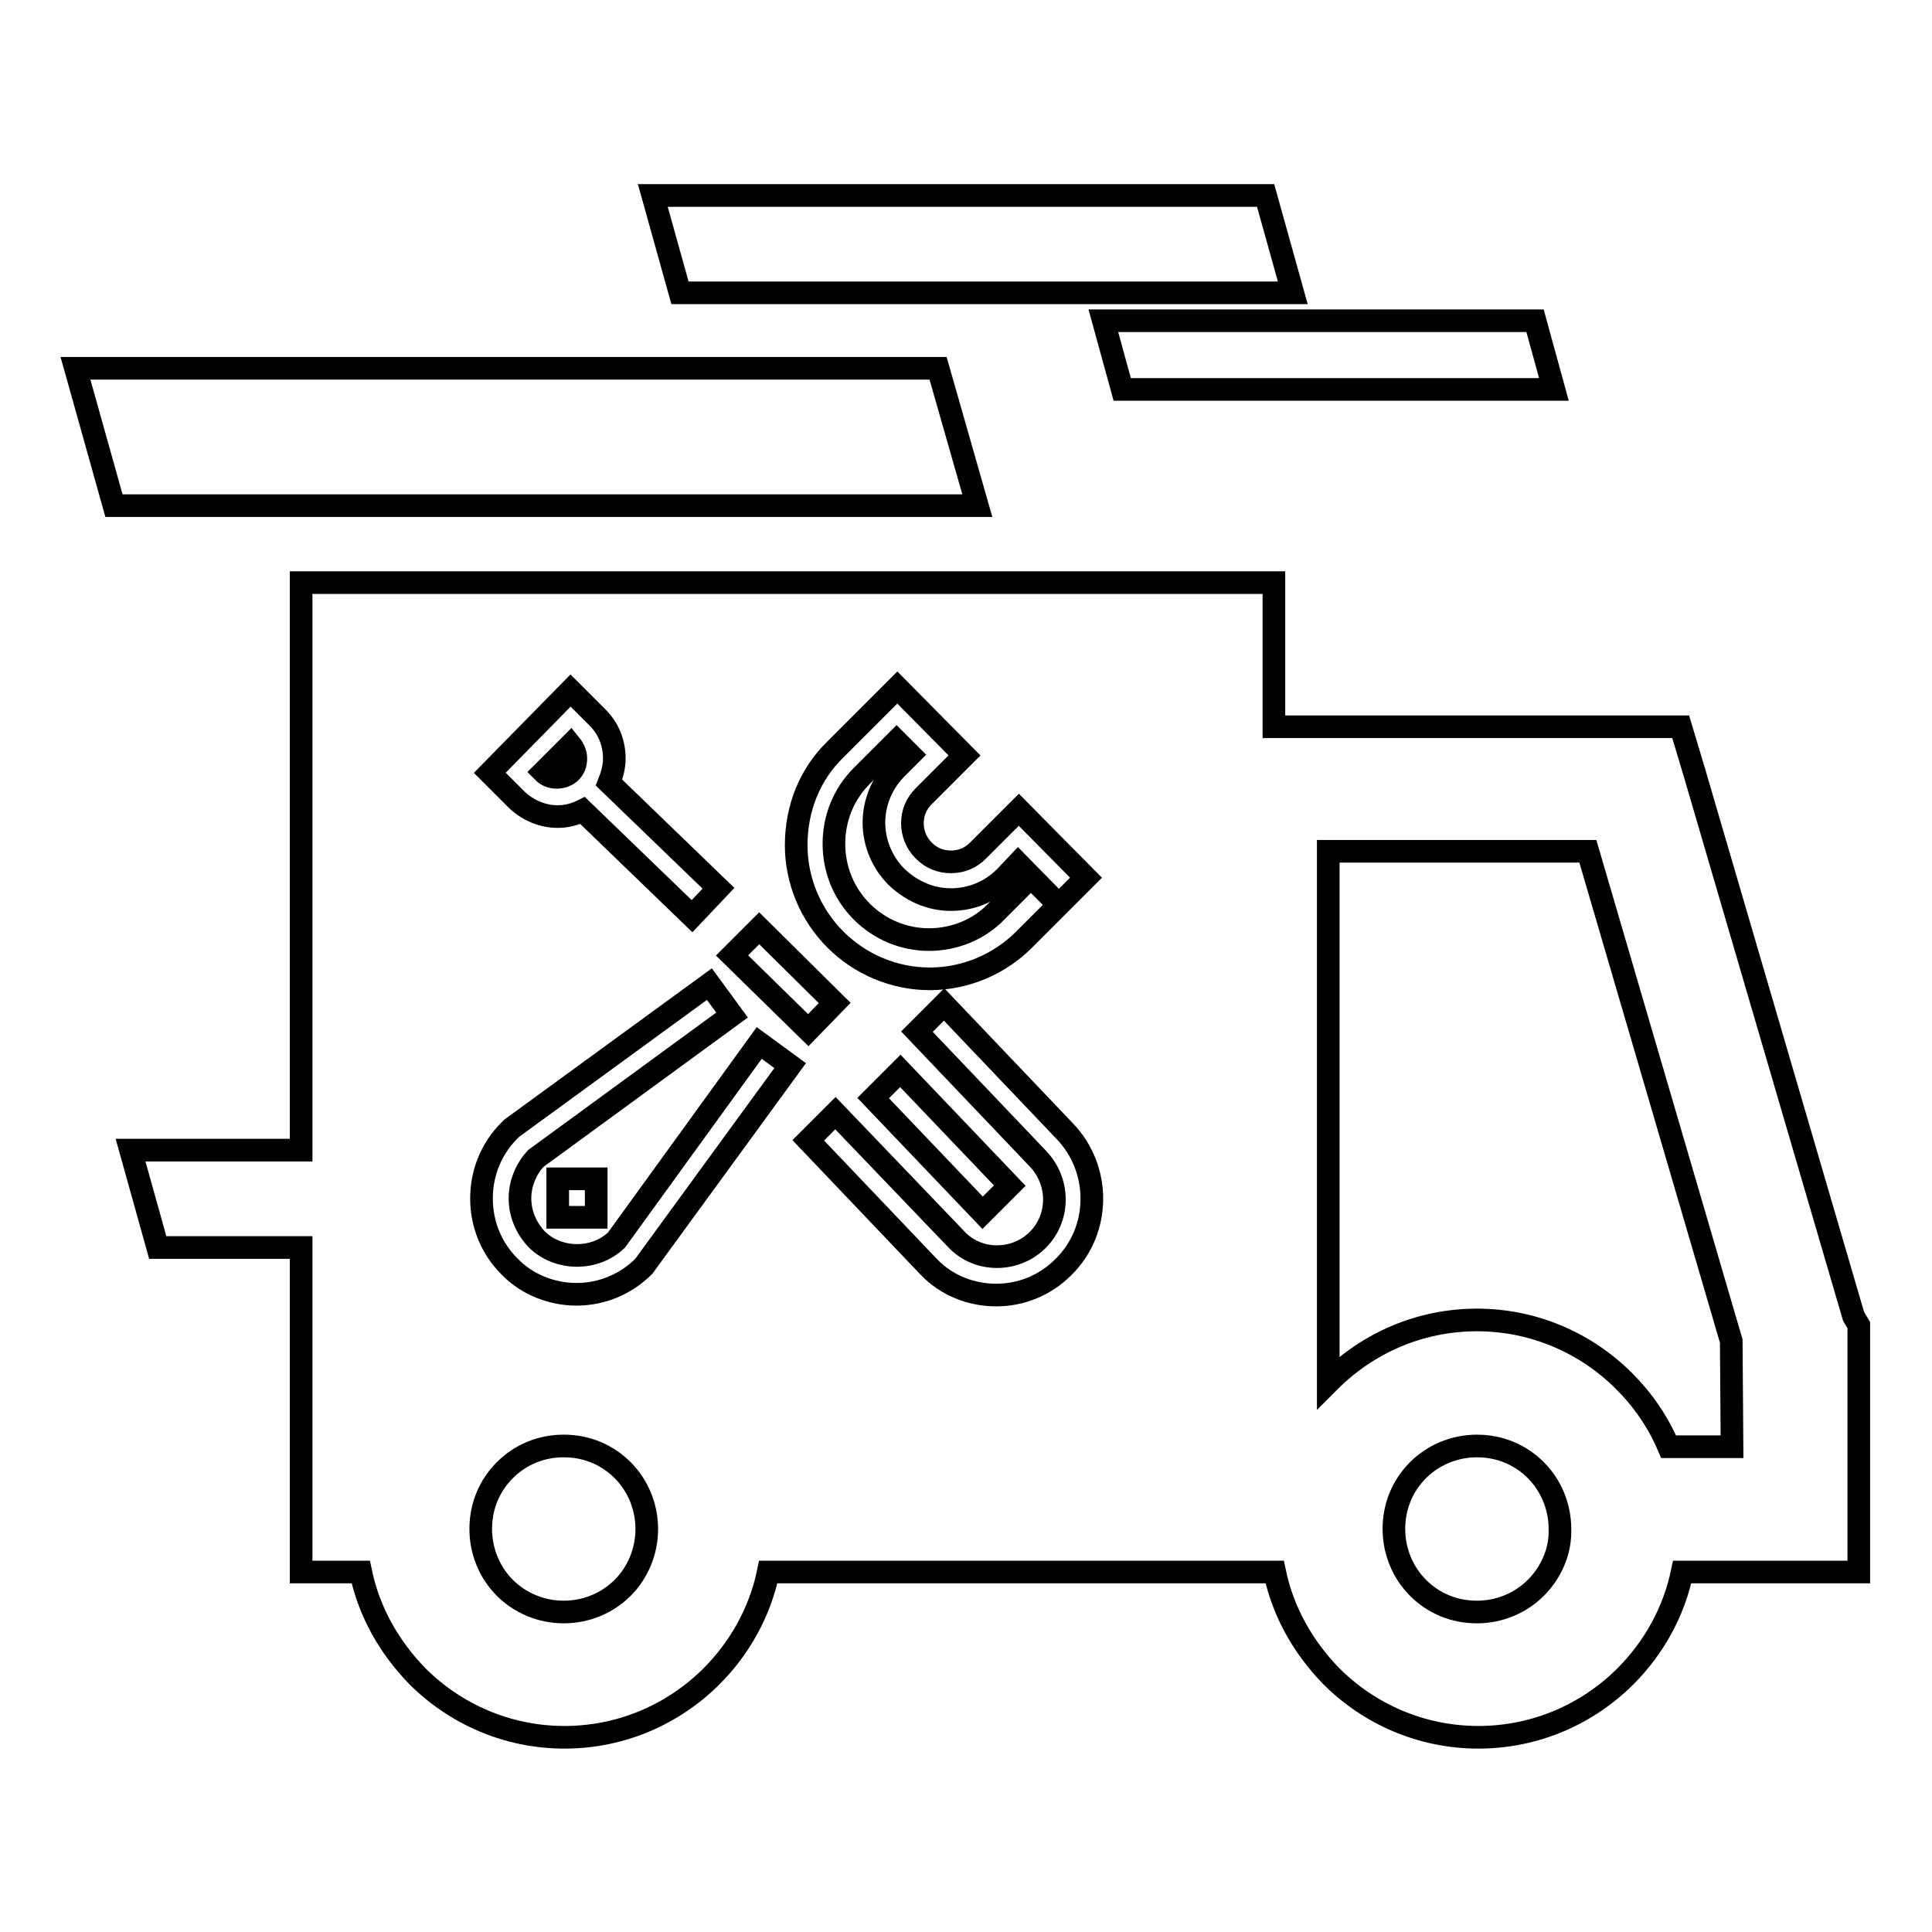 <?xml version="1.0" encoding="utf-8"?>
<!-- Svg Vector Icons : http://www.onlinewebfonts.com/icon -->
<!DOCTYPE svg PUBLIC "-//W3C//DTD SVG 1.1//EN" "http://www.w3.org/Graphics/SVG/1.1/DTD/svg11.dtd">
<svg version="1.1" xmlns="http://www.w3.org/2000/svg" xmlns:xlink="http://www.w3.org/1999/xlink" x="0px" y="0px" viewBox="0 0 256 256" enable-background="new 0 0 256 256" xml:space="preserve">
<g><g><path stroke-width="3" fill-opacity="0" stroke="#000000"  d="M124.3,48.8H10L15.1,67h114.4L124.3,48.8z"/><path stroke-width="3" fill-opacity="0" stroke="#000000"  d="M133.2,116.2c-1.9,1.9-4.4,3-7.2,3l0,0c-2.7,0-5.2-1.1-7.2-3c-1.9-1.9-3-4.5-3-7.2c0-2.7,1.1-5.3,3-7.2l1.8-1.8l-1.8-1.8l-4.6,4.6c-2.4,2.4-3.7,5.6-3.7,9s1.3,6.6,3.7,9c2.4,2.4,5.6,3.7,8.9,3.7s6.6-1.3,8.9-3.7l4.6-4.6l3.6,3.6l-5.3-5.4L133.2,116.2z"/><path stroke-width="3" fill-opacity="0" stroke="#000000"  d="M148.7,51.6h57.2l-2.5-9.1h-57.2L148.7,51.6z"/><path stroke-width="3" fill-opacity="0" stroke="#000000"  d="M245.6,174.4l-21.1-72.1l-1.8-6h-6.1h-47.8V77.2H39.9v75.2H17.3l3.6,12.9h19v43h7.9c1.1,5.3,3.8,10,7.5,13.8l0,0c5,5,11.9,8.1,19.5,8.1c7.6,0,14.5-3.1,19.5-8.1l0,0c3.7-3.7,6.4-8.5,7.5-13.8h57.9h9.2c1.1,5.3,3.8,10,7.5,13.8l0,0c5,5,11.9,8.1,19.5,8.1s14.5-3.1,19.5-8.1l0,0c3.7-3.7,6.4-8.5,7.5-13.8h15.1h8.3V200v-23.3v-1.1L245.6,174.4z M110.7,99.3l4.6-4.6l3.6-3.6l8.9,9l-5.4,5.4c-1,1-1.5,2.2-1.5,3.6c0,1.3,0.5,2.6,1.5,3.6c1,1,2.2,1.5,3.6,1.5s2.6-0.5,3.6-1.5l5.4-5.4l8.9,9l-3.6,3.6l-4.6,4.6c-3.3,3.3-7.8,5.2-12.5,5.2c-4.7,0-9.2-1.9-12.5-5.2c-3.3-3.3-5.2-7.8-5.2-12.5C105.5,107.1,107.3,102.6,110.7,99.3z M119.3,141.9l14.5,15.2l-3.6,3.6l-14.5-15.2L119.3,141.9z M75.6,91.5l3.6,3.6c1.4,1.4,2.2,3.3,2.2,5.4c0,1.1-0.3,2.2-0.7,3.2l14.5,14l-3.5,3.7l-14.5-14c-1,0.5-2.1,0.8-3.3,0.8c-2,0-3.9-0.8-5.4-2.2l-3.6-3.6L75.6,91.5z M82.5,210.4c-2,2-4.8,3.2-7.8,3.2s-5.8-1.2-7.8-3.2c-2-2-3.2-4.8-3.2-7.8c0-3.1,1.2-5.8,3.2-7.8c2-2,4.7-3.2,7.8-3.2c3.1,0,5.8,1.2,7.8,3.2c2,2,3.2,4.8,3.2,7.8C85.7,205.6,84.5,208.4,82.5,210.4z M85.3,167.8c-2.4,2.4-5.6,3.7-8.9,3.7s-6.6-1.3-8.9-3.7c-2.4-2.4-3.7-5.6-3.7-9c0-3.4,1.3-6.6,3.7-9l0.3-0.3l26.2-19.1l3,4.1l-26,19c-1.3,1.4-2.1,3.3-2.1,5.3c0,2,0.8,3.9,2.2,5.4c2.8,2.8,7.7,2.9,10.6,0.1l18.9-26.1l4.1,3L85.3,167.8z M79,156.2v5.1h-5.1v-5.1H79z M97,126.6l3.6-3.6l10,9.9l-3.5,3.6L97,126.6z M140.9,167.9c-2.5,2.5-5.7,3.7-8.9,3.7c-3.2,0-6.5-1.2-8.9-3.7l-16-16.8l3.6-3.6l16.1,16.8c2.9,3,7.8,2.9,10.7,0c3-3,2.9-7.8,0-10.8l-16-16.8l3.6-3.6l16,16.8C145.9,154.9,145.9,163,140.9,167.9z M203.5,210.4c-2,2-4.8,3.2-7.8,3.2c-3.1,0-5.8-1.2-7.8-3.2c-2-2-3.2-4.8-3.2-7.8c0-3.1,1.2-5.8,3.2-7.8c2-2,4.8-3.2,7.8-3.2c3.1,0,5.8,1.2,7.8,3.2c2,2,3.2,4.8,3.2,7.8C206.8,205.6,205.5,208.4,203.5,210.4z M229.5,191.7h-8.4c-1.4-3.3-3.4-6.2-5.9-8.7l0,0c-5-5-11.9-8.1-19.5-8.1s-14.5,3.1-19.5,8.1l0,0l-0.2,0.2v-70.4h34.4l19,64.9L229.5,191.7L229.5,191.7z"/><path stroke-width="3" fill-opacity="0" stroke="#000000"  d="M75.6,102.3c0.5-0.5,0.7-1.1,0.7-1.8s-0.3-1.3-0.7-1.8l0,0l-3.6,3.6c0.5,0.5,1.1,0.7,1.8,0.7C74.5,103,75.2,102.7,75.6,102.3z"/><path stroke-width="3" fill-opacity="0" stroke="#000000"  d="M171.3,38.8l-3.6-12.9H86.5l3.6,12.9L171.3,38.8L171.3,38.8z"/></g></g>
</svg>